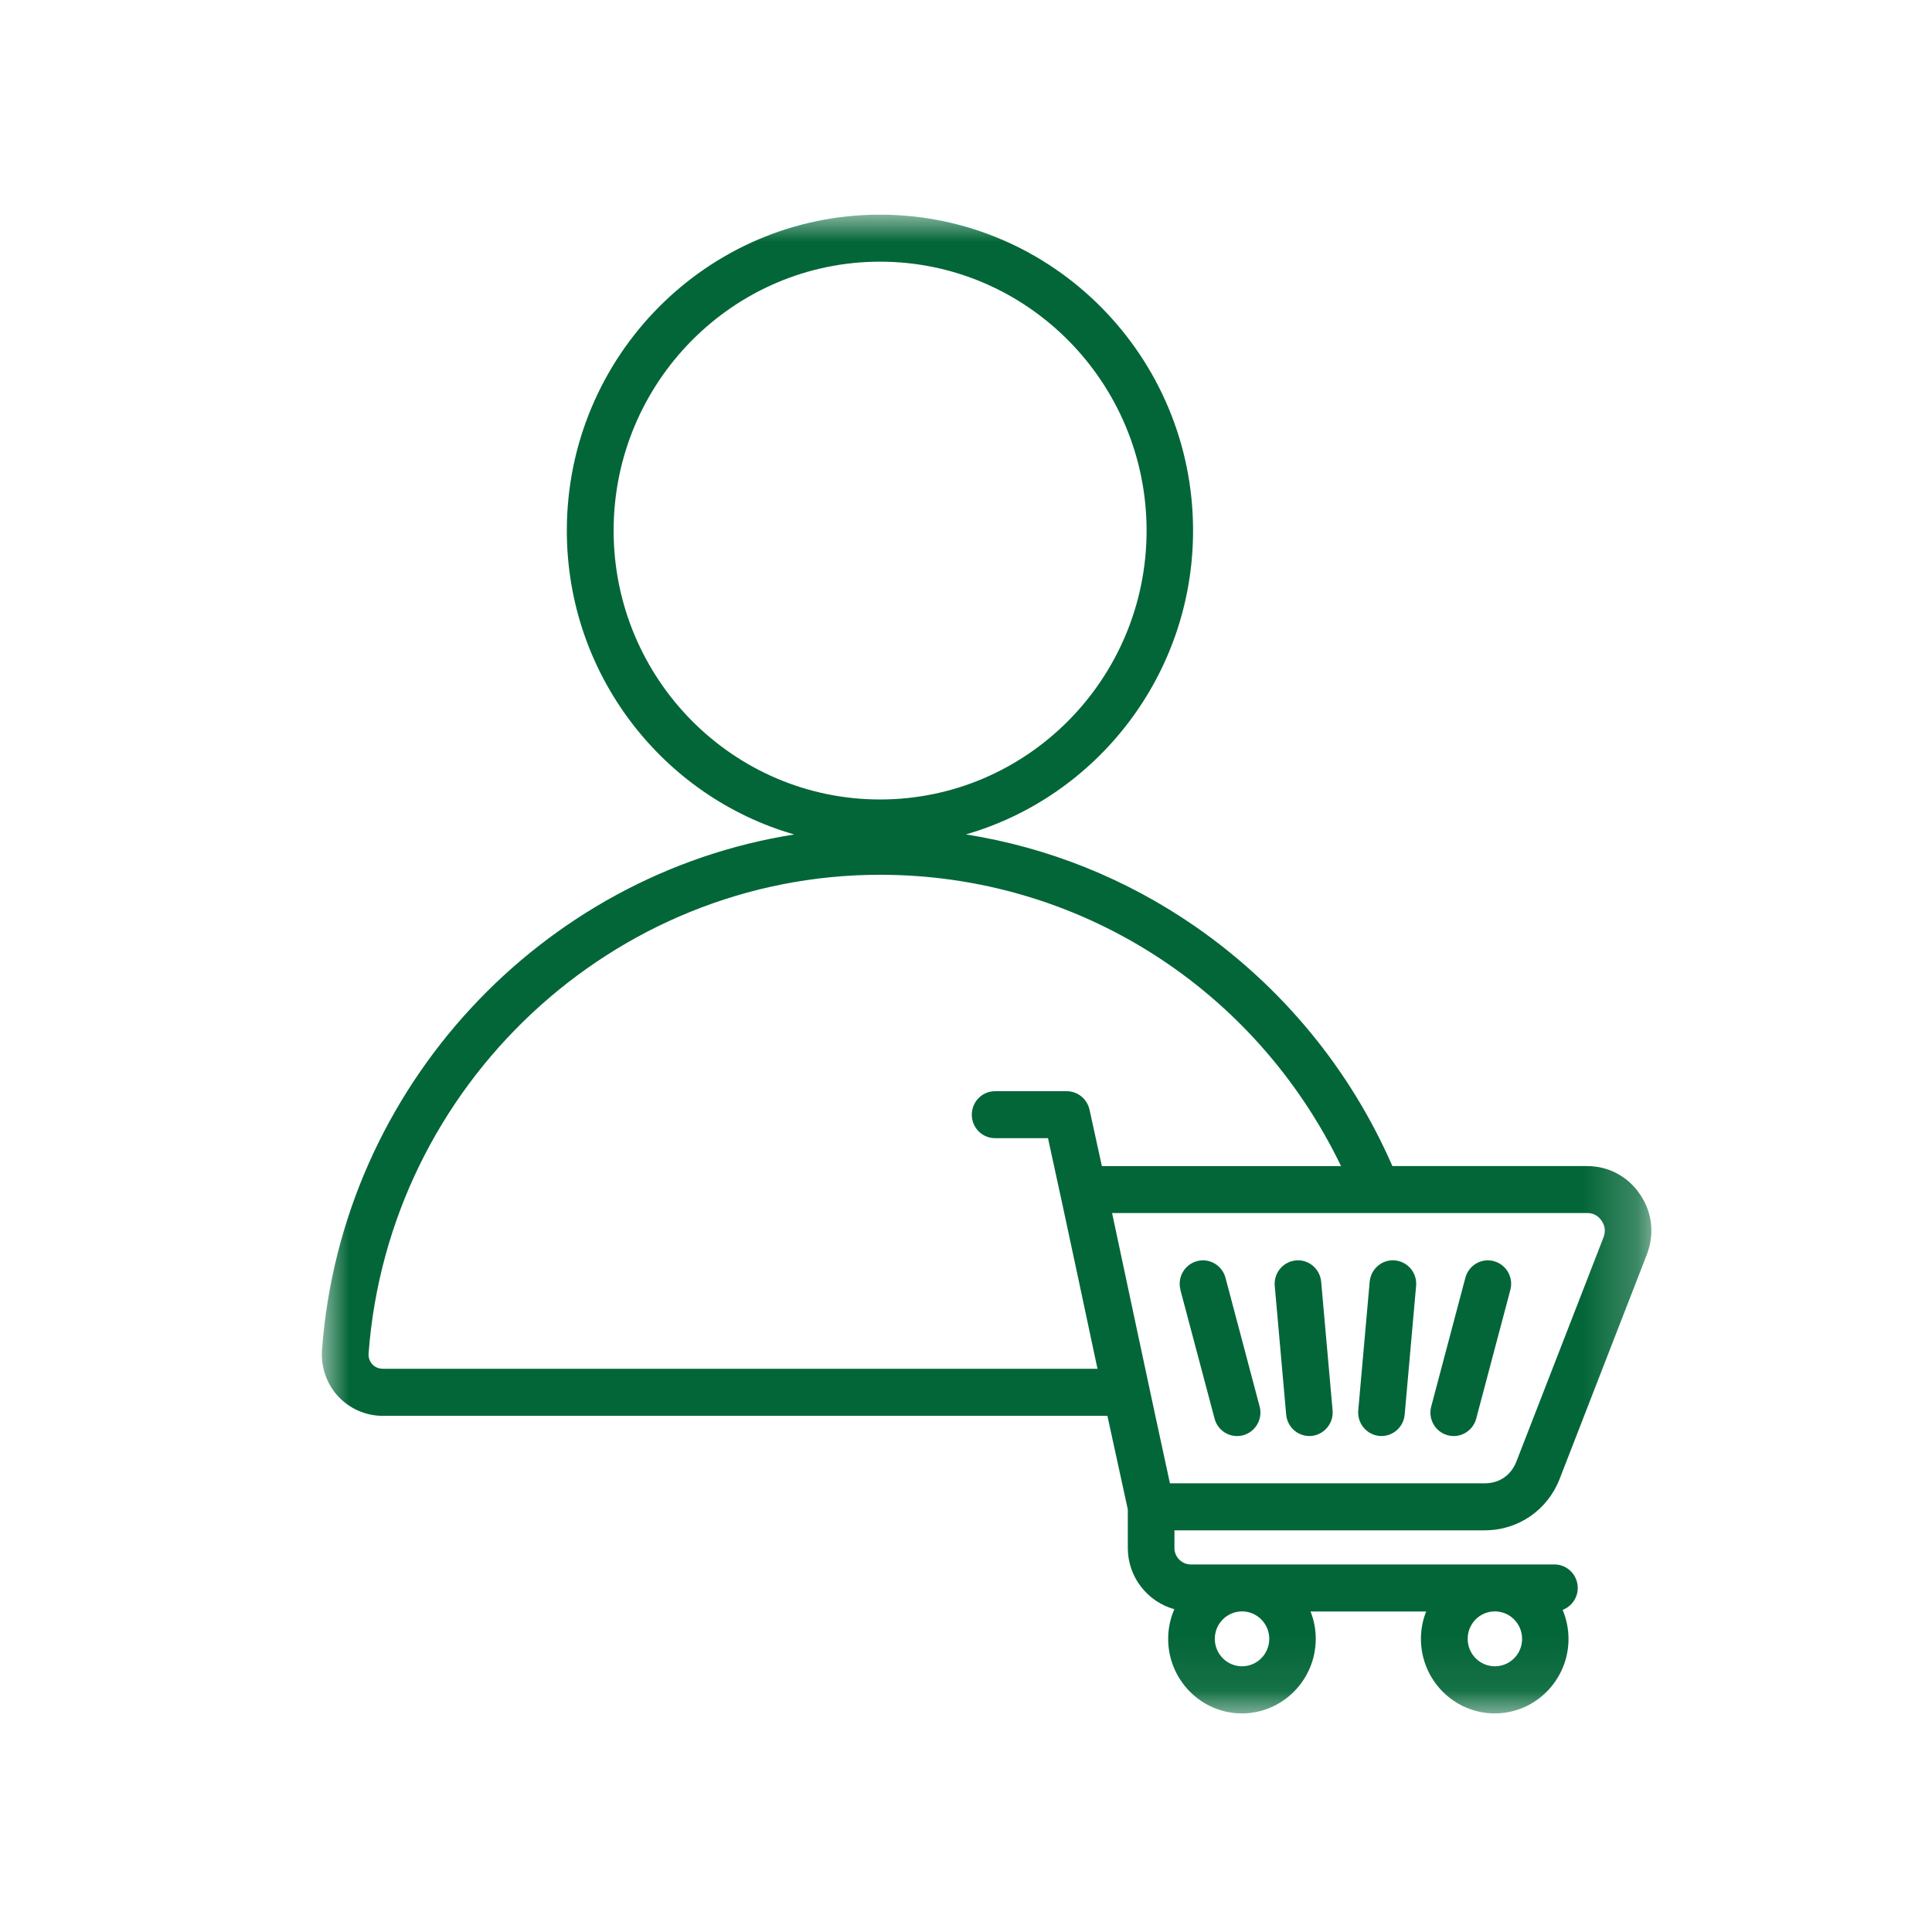 <svg width="36" height="36" viewBox="0 0 36 36" fill="none" xmlns="http://www.w3.org/2000/svg">
<mask id="mask0_667_237" style="mask-type:luminance" maskUnits="userSpaceOnUse" x="6" y="4" width="25" height="28">
<path d="M30.772 4H6V31.926H30.772V4Z" fill="white"/>
</mask>
<g mask="url(#mask0_667_237)">
<path d="M23.753 23.961C23.731 23.721 23.909 23.508 24.147 23.486C24.385 23.463 24.596 23.643 24.618 23.883L24.831 26.281C24.852 26.521 24.675 26.734 24.437 26.757C24.424 26.758 24.41 26.758 24.398 26.758C24.175 26.758 23.987 26.587 23.966 26.36L23.753 23.961ZM21.997 24.036C21.934 23.803 22.072 23.563 22.303 23.5C22.534 23.436 22.772 23.576 22.835 23.809L23.471 26.207C23.534 26.44 23.396 26.68 23.165 26.744C23.126 26.754 23.089 26.759 23.051 26.759C22.859 26.759 22.683 26.63 22.632 26.434L21.995 24.036H21.997ZM25.309 26.281L25.522 23.883C25.544 23.643 25.754 23.463 25.993 23.486C26.233 23.508 26.409 23.72 26.387 23.961L26.174 26.36C26.153 26.587 25.965 26.758 25.742 26.758C25.73 26.758 25.716 26.758 25.703 26.757C25.465 26.734 25.288 26.522 25.309 26.281ZM26.669 26.207L27.305 23.809C27.367 23.576 27.605 23.436 27.837 23.5C28.068 23.563 28.206 23.802 28.143 24.036L27.507 26.434C27.455 26.629 27.279 26.759 27.087 26.759C27.051 26.759 27.013 26.754 26.975 26.744C26.743 26.68 26.606 26.442 26.669 26.207ZM27.855 31.049C27.575 31.049 27.348 30.821 27.348 30.537C27.348 30.254 27.575 30.026 27.854 30.026H27.855C28.134 30.026 28.362 30.255 28.362 30.537C28.363 30.821 28.135 31.049 27.855 31.049ZM23.651 30.537C23.651 30.821 23.422 31.049 23.144 31.049C22.865 31.049 22.636 30.821 22.636 30.537C22.636 30.254 22.865 30.026 23.144 30.026C23.422 30.026 23.651 30.255 23.651 30.537ZM7.13 25.504C7.055 25.504 6.986 25.475 6.937 25.421C6.887 25.367 6.863 25.294 6.868 25.221C7.24 20.218 11.426 16.3 16.399 16.3C20.082 16.3 23.386 18.41 24.989 21.729H20.532C20.459 21.399 20.384 21.05 20.301 20.675C20.256 20.476 20.081 20.333 19.876 20.333H18.541C18.301 20.333 18.108 20.53 18.108 20.771C18.108 21.012 18.301 21.208 18.541 21.208H19.528C19.821 22.534 20.377 25.166 20.45 25.505H7.13V25.504ZM11.434 9.887C11.434 7.125 13.661 4.876 16.399 4.876C19.137 4.876 21.365 7.125 21.365 9.887C21.365 12.65 19.137 14.897 16.399 14.897C13.661 14.897 11.434 12.65 11.434 9.887ZM29.845 22.749C29.91 22.846 29.921 22.947 29.879 23.057L28.255 27.236C28.157 27.488 27.938 27.639 27.671 27.639H21.8C21.51 26.315 20.855 23.223 20.722 22.603H29.573C29.69 22.603 29.779 22.651 29.845 22.749ZM27.67 28.515C28.29 28.515 28.837 28.138 29.062 27.556L30.686 23.377C30.833 22.999 30.788 22.59 30.561 22.257C30.334 21.92 29.973 21.728 29.572 21.728H25.945C25.161 19.93 23.897 18.394 22.281 17.27C20.986 16.372 19.528 15.79 17.998 15.548C20.439 14.844 22.231 12.572 22.231 9.887C22.231 6.641 19.614 4 16.396 4C13.179 4 10.562 6.64 10.562 9.887C10.562 12.574 12.356 14.846 14.799 15.549C10.101 16.29 6.364 20.243 6 25.154C5.977 25.47 6.086 25.787 6.298 26.016C6.512 26.248 6.814 26.382 7.128 26.382H20.635C20.748 26.907 20.873 27.478 21.015 28.125V28.846C21.015 29.389 21.385 29.848 21.882 29.985C21.808 30.155 21.767 30.342 21.767 30.538C21.767 31.303 22.384 31.927 23.141 31.927C23.898 31.927 24.517 31.303 24.517 30.538C24.517 30.358 24.483 30.185 24.42 30.028H26.575C26.511 30.185 26.477 30.358 26.477 30.538C26.477 31.303 27.094 31.927 27.852 31.927C28.61 31.927 29.227 31.303 29.227 30.538C29.227 30.348 29.187 30.165 29.118 29.998C29.281 29.935 29.399 29.776 29.399 29.59C29.399 29.347 29.204 29.151 28.964 29.151H22.186C22.022 29.151 21.884 29.012 21.884 28.847V28.516H27.667L27.67 28.515Z" fill="#036638"/>
</g>
</svg>
